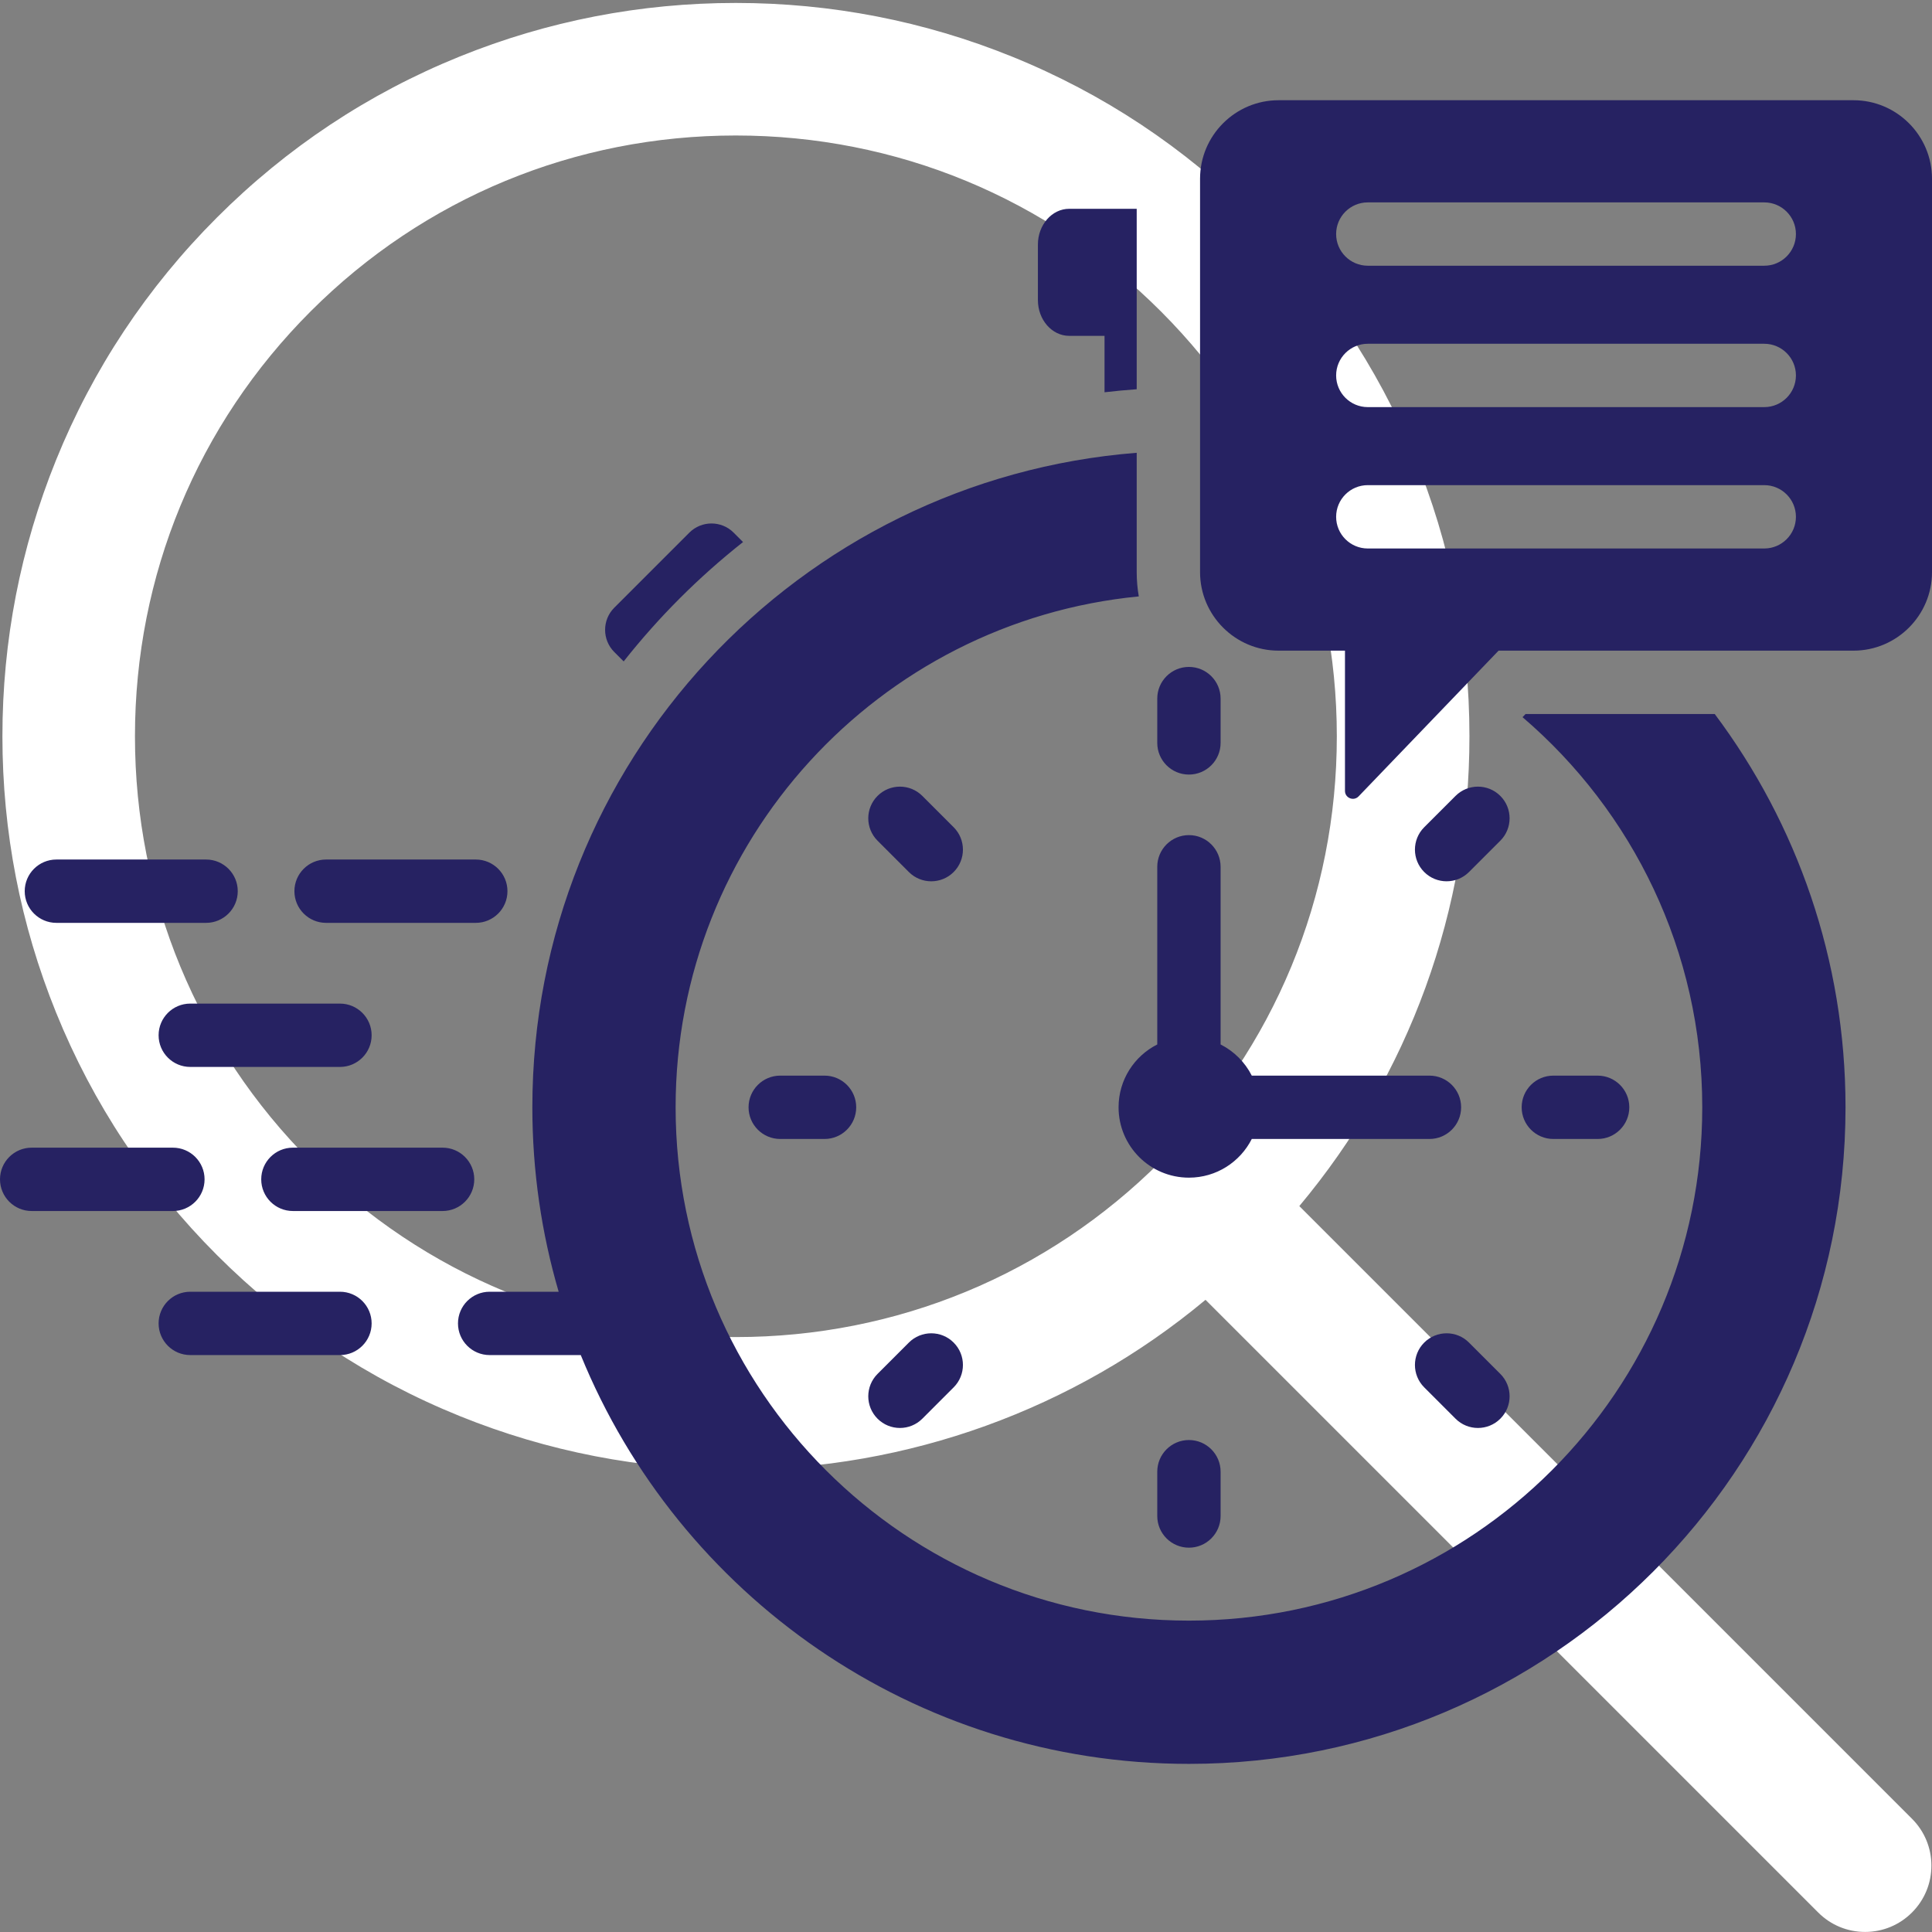 <svg xmlns="http://www.w3.org/2000/svg" xmlns:xlink="http://www.w3.org/1999/xlink" width="1080" zoomAndPan="magnify" viewBox="0 0 810 810" height="1080" preserveAspectRatio="xMidYMid meet" version="1.0"><rect x="0" y="0" width="810" height="810" fill="#808080" stroke="none"/><defs><clipPath id="f866d39365"><path d="M 579.5 583.5 L 586.5 583.5 L 586.5 593.5 L 579.5 593.5 Z M 579.5 583.5 " clip-rule="nonzero"/></clipPath><clipPath id="650e608bfa"><path d="M 0 42 L 810 42 L 810 739.465 L 0 739.465 Z M 0 42 " clip-rule="nonzero"/></clipPath></defs><g clip-path="url(#f866d39365)"><path fill="#262262" d="M 579.5 583.5 L 586.5 583.5 L 586.5 593.508 L 579.5 593.508 Z M 579.5 583.5 " fill-opacity="1" fill-rule="nonzero"/></g><path fill="#ffffff" d="M 486.922 487.145 C 437.715 536.348 373.102 560.949 308.469 560.941 C 243.852 560.934 179.207 536.336 130.016 487.145 C 31.617 388.746 31.617 228.637 130.016 130.238 C 179.215 81.039 243.844 56.438 308.469 56.438 C 373.098 56.438 437.723 81.039 486.922 130.238 C 534.59 177.906 560.836 241.281 560.836 308.691 C 560.836 376.102 534.59 439.477 486.922 487.145 Z M 801.34 762.77 L 544.246 505.676 C 590.496 450.512 615.703 381.543 615.703 308.691 C 615.703 226.625 583.742 149.473 525.715 91.445 C 405.926 -28.348 211.012 -28.348 91.223 91.445 C -28.566 211.234 -28.566 406.148 91.223 525.938 C 151.117 585.832 229.793 615.777 308.469 615.777 C 378.559 615.777 448.633 591.988 505.441 544.457 L 762.547 801.562 C 767.91 806.922 774.926 809.605 781.945 809.605 C 788.965 809.605 795.988 806.922 801.34 801.562 C 812.059 790.855 812.059 773.488 801.34 762.77 " fill-opacity="1" fill-rule="nonzero"/><path fill="#ffffff" d="M 308.469 56.805 C 241.082 56.805 177.797 82.977 130.277 130.5 C 82.754 178.02 56.582 241.305 56.582 308.691 C 56.582 376.082 82.754 439.363 130.277 486.883 C 177.789 534.398 241.074 560.566 308.469 560.574 C 308.473 560.574 308.484 560.574 308.492 560.574 C 375.867 560.574 439.137 534.406 486.66 486.883 C 534.258 439.289 560.469 376.004 560.469 308.691 C 560.469 241.379 534.258 178.098 486.66 130.5 C 439.141 82.977 375.859 56.805 308.469 56.805 Z M 308.492 561.309 C 308.48 561.309 308.477 561.309 308.469 561.309 C 275.621 561.305 243.605 555.086 213.32 542.828 C 181.953 530.133 153.836 511.48 129.754 487.402 C 105.672 463.316 87.02 435.203 74.324 403.84 C 62.066 373.555 55.848 341.539 55.848 308.691 C 55.848 275.84 62.066 243.828 74.324 213.539 C 87.02 182.18 105.672 154.062 129.754 129.977 C 153.84 105.895 181.957 87.246 213.316 74.547 C 243.605 62.289 275.617 56.07 308.469 56.07 C 341.316 56.07 373.332 62.289 403.617 74.547 C 434.984 87.246 463.094 105.895 487.18 129.977 C 534.914 177.715 561.203 241.184 561.203 308.691 C 561.203 376.203 534.914 439.668 487.18 487.402 L 486.922 487.145 L 487.18 487.402 C 463.094 511.492 434.977 530.145 403.617 542.836 C 373.34 555.094 341.332 561.309 308.492 561.309 Z M 505.465 543.961 L 762.809 801.305 C 767.922 806.422 774.723 809.238 781.945 809.238 C 789.176 809.238 795.969 806.422 801.082 801.305 C 806.199 796.199 809.016 789.398 809.016 782.168 C 809.016 774.945 806.199 768.145 801.082 763.039 L 543.75 505.695 L 543.965 505.441 C 590.656 449.754 615.336 381.715 615.336 308.691 C 615.336 226.723 583.414 149.66 525.457 91.707 C 467.59 33.84 390.527 1.969 308.469 1.969 C 226.41 1.969 149.348 33.84 91.484 91.707 C 33.617 149.57 1.746 226.633 1.746 308.691 C 1.746 390.75 33.617 467.812 91.484 525.676 C 149.348 583.543 226.406 615.41 308.469 615.41 C 380.434 615.41 450.305 590.113 505.207 544.176 Z M 781.945 809.973 C 774.523 809.973 767.543 807.078 762.293 801.828 L 505.418 544.953 C 450.426 590.863 380.492 616.145 308.469 616.145 C 268.488 616.145 229.523 608.582 192.664 593.66 C 154.492 578.207 120.277 555.512 90.965 526.199 C 61.652 496.883 38.953 462.668 23.5 424.492 C 8.578 387.633 1.012 348.672 1.012 308.691 C 1.012 268.711 8.578 229.746 23.5 192.887 C 38.953 154.715 61.652 120.5 90.965 91.188 C 120.277 61.871 154.492 39.176 192.664 23.727 C 229.527 8.797 268.488 1.234 308.469 1.234 C 348.449 1.234 387.41 8.797 424.273 23.727 C 462.445 39.176 496.664 61.871 525.977 91.188 C 584.07 149.281 616.07 226.527 616.07 308.691 C 616.07 344.93 609.875 380.34 597.664 413.941 C 585.531 447.328 567.727 478.184 544.746 505.652 L 801.605 762.516 C 806.852 767.766 809.75 774.746 809.75 782.168 C 809.75 789.598 806.852 796.574 801.605 801.828 C 796.352 807.078 789.371 809.973 781.945 809.973 " fill-opacity="1" fill-rule="nonzero"/><g clip-path="url(#650e608bfa)"><path fill="#262262" d="M 23.645 386.914 C 16.309 386.914 10.363 380.969 10.363 373.637 C 10.363 366.305 16.309 360.359 23.645 360.359 L 86.402 360.359 C 93.734 360.359 99.68 366.305 99.68 373.637 C 99.68 380.969 93.734 386.914 86.402 386.914 Z M 435.145 125.809 C 435.145 134.07 441.035 140.805 448.254 140.805 L 463.078 140.805 L 463.078 164.461 C 467.547 163.938 472.043 163.516 476.57 163.191 C 476.57 137.977 476.57 112.762 476.57 87.543 L 448.254 87.543 C 441.035 87.543 435.145 94.281 435.145 102.539 Z M 261.48 277.297 C 276.148 258.727 292.953 241.922 311.523 227.254 L 307.566 223.297 C 302.461 218.191 294.133 218.191 289.027 223.297 L 257.523 254.801 C 252.418 259.906 252.418 268.234 257.523 273.344 Z M 810 239.875 C 810 184.895 810 129.914 810 74.93 C 810 56.805 795.215 42.02 777.09 42.02 C 696.738 42.02 616.387 42.02 536.039 42.02 C 517.91 42.02 503.129 56.805 503.129 74.93 C 503.129 129.914 503.129 184.895 503.129 239.875 C 503.129 258.004 517.91 272.789 536.039 272.789 L 563.887 272.789 L 563.887 331.582 C 563.887 334.574 567.527 336.039 569.602 333.883 L 628.289 272.789 L 777.09 272.789 C 795.215 272.789 810 258.004 810 239.875 Z M 573.457 111.406 C 566.125 111.406 560.18 105.461 560.18 98.129 C 560.18 90.797 566.125 84.852 573.457 84.852 L 739.672 84.852 C 747.004 84.852 752.949 90.797 752.949 98.129 C 752.949 105.461 747.004 111.406 739.672 111.406 Z M 573.457 229.957 C 566.125 229.957 560.18 224.012 560.18 216.68 C 560.18 209.348 566.125 203.398 573.457 203.398 L 739.672 203.398 C 747.004 203.398 752.949 209.348 752.949 216.68 C 752.949 224.012 747.004 229.957 739.672 229.957 Z M 573.457 170.684 C 566.125 170.684 560.18 164.738 560.18 157.406 C 560.18 150.07 566.125 144.125 573.457 144.125 L 739.672 144.125 C 747.004 144.125 752.949 150.07 752.949 157.406 C 752.949 164.738 747.004 170.684 739.672 170.684 Z M 629.02 576.016 C 634.203 581.199 634.203 589.609 629.02 594.793 C 623.832 599.977 615.426 599.977 610.242 594.793 L 597.109 581.656 C 591.922 576.473 591.922 568.066 597.109 562.883 C 602.293 557.695 610.699 557.695 615.883 562.883 Z M 511.742 437.895 C 517.375 440.738 521.969 445.332 524.812 450.961 L 599.305 450.961 C 606.637 450.961 612.582 456.906 612.582 464.238 C 612.582 471.574 606.637 477.52 599.305 477.52 L 524.812 477.52 C 519.953 487.141 509.98 493.738 498.465 493.738 C 482.176 493.738 468.965 480.531 468.965 464.238 C 468.965 452.723 475.566 442.75 485.188 437.895 L 485.188 363.402 C 485.188 356.07 491.133 350.125 498.465 350.125 C 505.797 350.125 511.742 356.07 511.742 363.402 Z M 610.242 333.688 C 615.426 328.504 623.832 328.504 629.016 333.688 C 634.203 338.871 634.203 347.281 629.016 352.465 L 615.883 365.598 C 610.695 370.781 602.289 370.781 597.105 365.598 C 591.922 360.414 591.922 352.004 597.105 346.82 Z M 669.816 450.961 C 677.148 450.961 683.094 456.906 683.094 464.238 C 683.094 471.574 677.148 477.52 669.816 477.52 L 651.242 477.52 C 643.91 477.52 637.965 471.574 637.965 464.238 C 637.965 456.906 643.91 450.961 651.242 450.961 Z M 485.188 292.887 C 485.188 285.555 491.133 279.609 498.465 279.609 C 505.797 279.609 511.742 285.555 511.742 292.887 L 511.742 311.465 C 511.742 318.797 505.797 324.742 498.465 324.742 C 491.133 324.742 485.188 318.797 485.188 311.465 Z M 367.914 352.465 C 362.73 347.281 362.73 338.871 367.914 333.688 C 373.098 328.504 381.508 328.504 386.691 333.688 L 399.824 346.824 C 405.012 352.008 405.012 360.414 399.824 365.602 C 394.641 370.785 386.23 370.785 381.047 365.602 Z M 327.117 477.52 C 319.781 477.52 313.836 471.574 313.836 464.238 C 313.836 456.906 319.781 450.961 327.117 450.961 L 345.688 450.961 C 353.023 450.961 358.969 456.906 358.969 464.238 C 358.969 471.574 353.023 477.52 345.688 477.52 Z M 386.691 594.793 C 381.504 599.977 373.098 599.977 367.914 594.793 C 362.73 589.605 362.73 581.199 367.914 576.016 L 381.047 562.883 C 386.234 557.695 394.641 557.695 399.824 562.883 C 405.012 568.066 405.012 576.473 399.824 581.656 Z M 511.742 635.59 C 511.742 642.926 505.797 648.871 498.465 648.871 C 491.133 648.871 485.188 642.926 485.188 635.59 L 485.188 617.02 C 485.188 609.684 491.133 603.738 498.465 603.738 C 505.797 603.738 511.742 609.684 511.742 617.02 Z M 718.906 299.344 C 753.34 345.305 773.742 402.391 773.742 464.238 C 773.742 616.27 650.496 739.516 498.469 739.516 C 383.195 739.516 284.488 668.652 243.488 568.121 L 205.293 568.121 C 197.957 568.121 192.012 562.176 192.012 554.844 C 192.012 547.512 197.957 541.566 205.293 541.566 L 234.219 541.566 C 227.051 517.031 223.191 491.09 223.191 464.238 C 223.191 319.582 334.781 200.992 476.57 189.832 L 476.57 239.875 C 476.57 243.344 476.871 246.742 477.445 250.047 C 368.457 260.613 283.254 352.477 283.254 464.238 C 283.254 583.098 379.609 679.453 498.469 679.453 C 617.324 679.453 713.68 583.098 713.68 464.238 C 713.68 398.777 684.445 340.148 638.328 300.676 L 639.605 299.344 Z M 79.773 568.121 C 72.441 568.121 66.496 562.176 66.496 554.844 C 66.496 547.512 72.441 541.566 79.773 541.566 L 142.531 541.566 C 149.863 541.566 155.809 547.512 155.809 554.844 C 155.809 562.176 149.863 568.121 142.531 568.121 Z M 122.797 507.723 L 185.559 507.723 C 192.891 507.723 198.836 501.777 198.836 494.441 C 198.836 487.109 192.891 481.164 185.559 481.164 L 122.797 481.164 C 115.465 481.164 109.52 487.109 109.52 494.441 C 109.52 501.777 115.465 507.723 122.797 507.723 Z M 13.277 507.723 C 5.945 507.723 0 501.777 0 494.441 C 0 487.109 5.945 481.164 13.277 481.164 L 72.488 481.164 C 79.82 481.164 85.766 487.109 85.766 494.441 C 85.766 501.777 79.82 507.723 72.488 507.723 Z M 79.773 447.316 C 72.441 447.316 66.496 441.371 66.496 434.039 C 66.496 426.707 72.441 420.762 79.773 420.762 L 142.531 420.762 C 149.863 420.762 155.809 426.707 155.809 434.039 C 155.809 441.371 149.863 447.316 142.531 447.316 Z M 136.715 386.914 L 199.473 386.914 C 206.809 386.914 212.754 380.969 212.754 373.637 C 212.754 366.305 206.809 360.359 199.473 360.359 L 136.715 360.359 C 129.383 360.359 123.434 366.305 123.434 373.637 C 123.434 380.969 129.383 386.914 136.715 386.914 Z M 136.715 386.914 " fill-opacity="1" fill-rule="evenodd"/></g></svg>